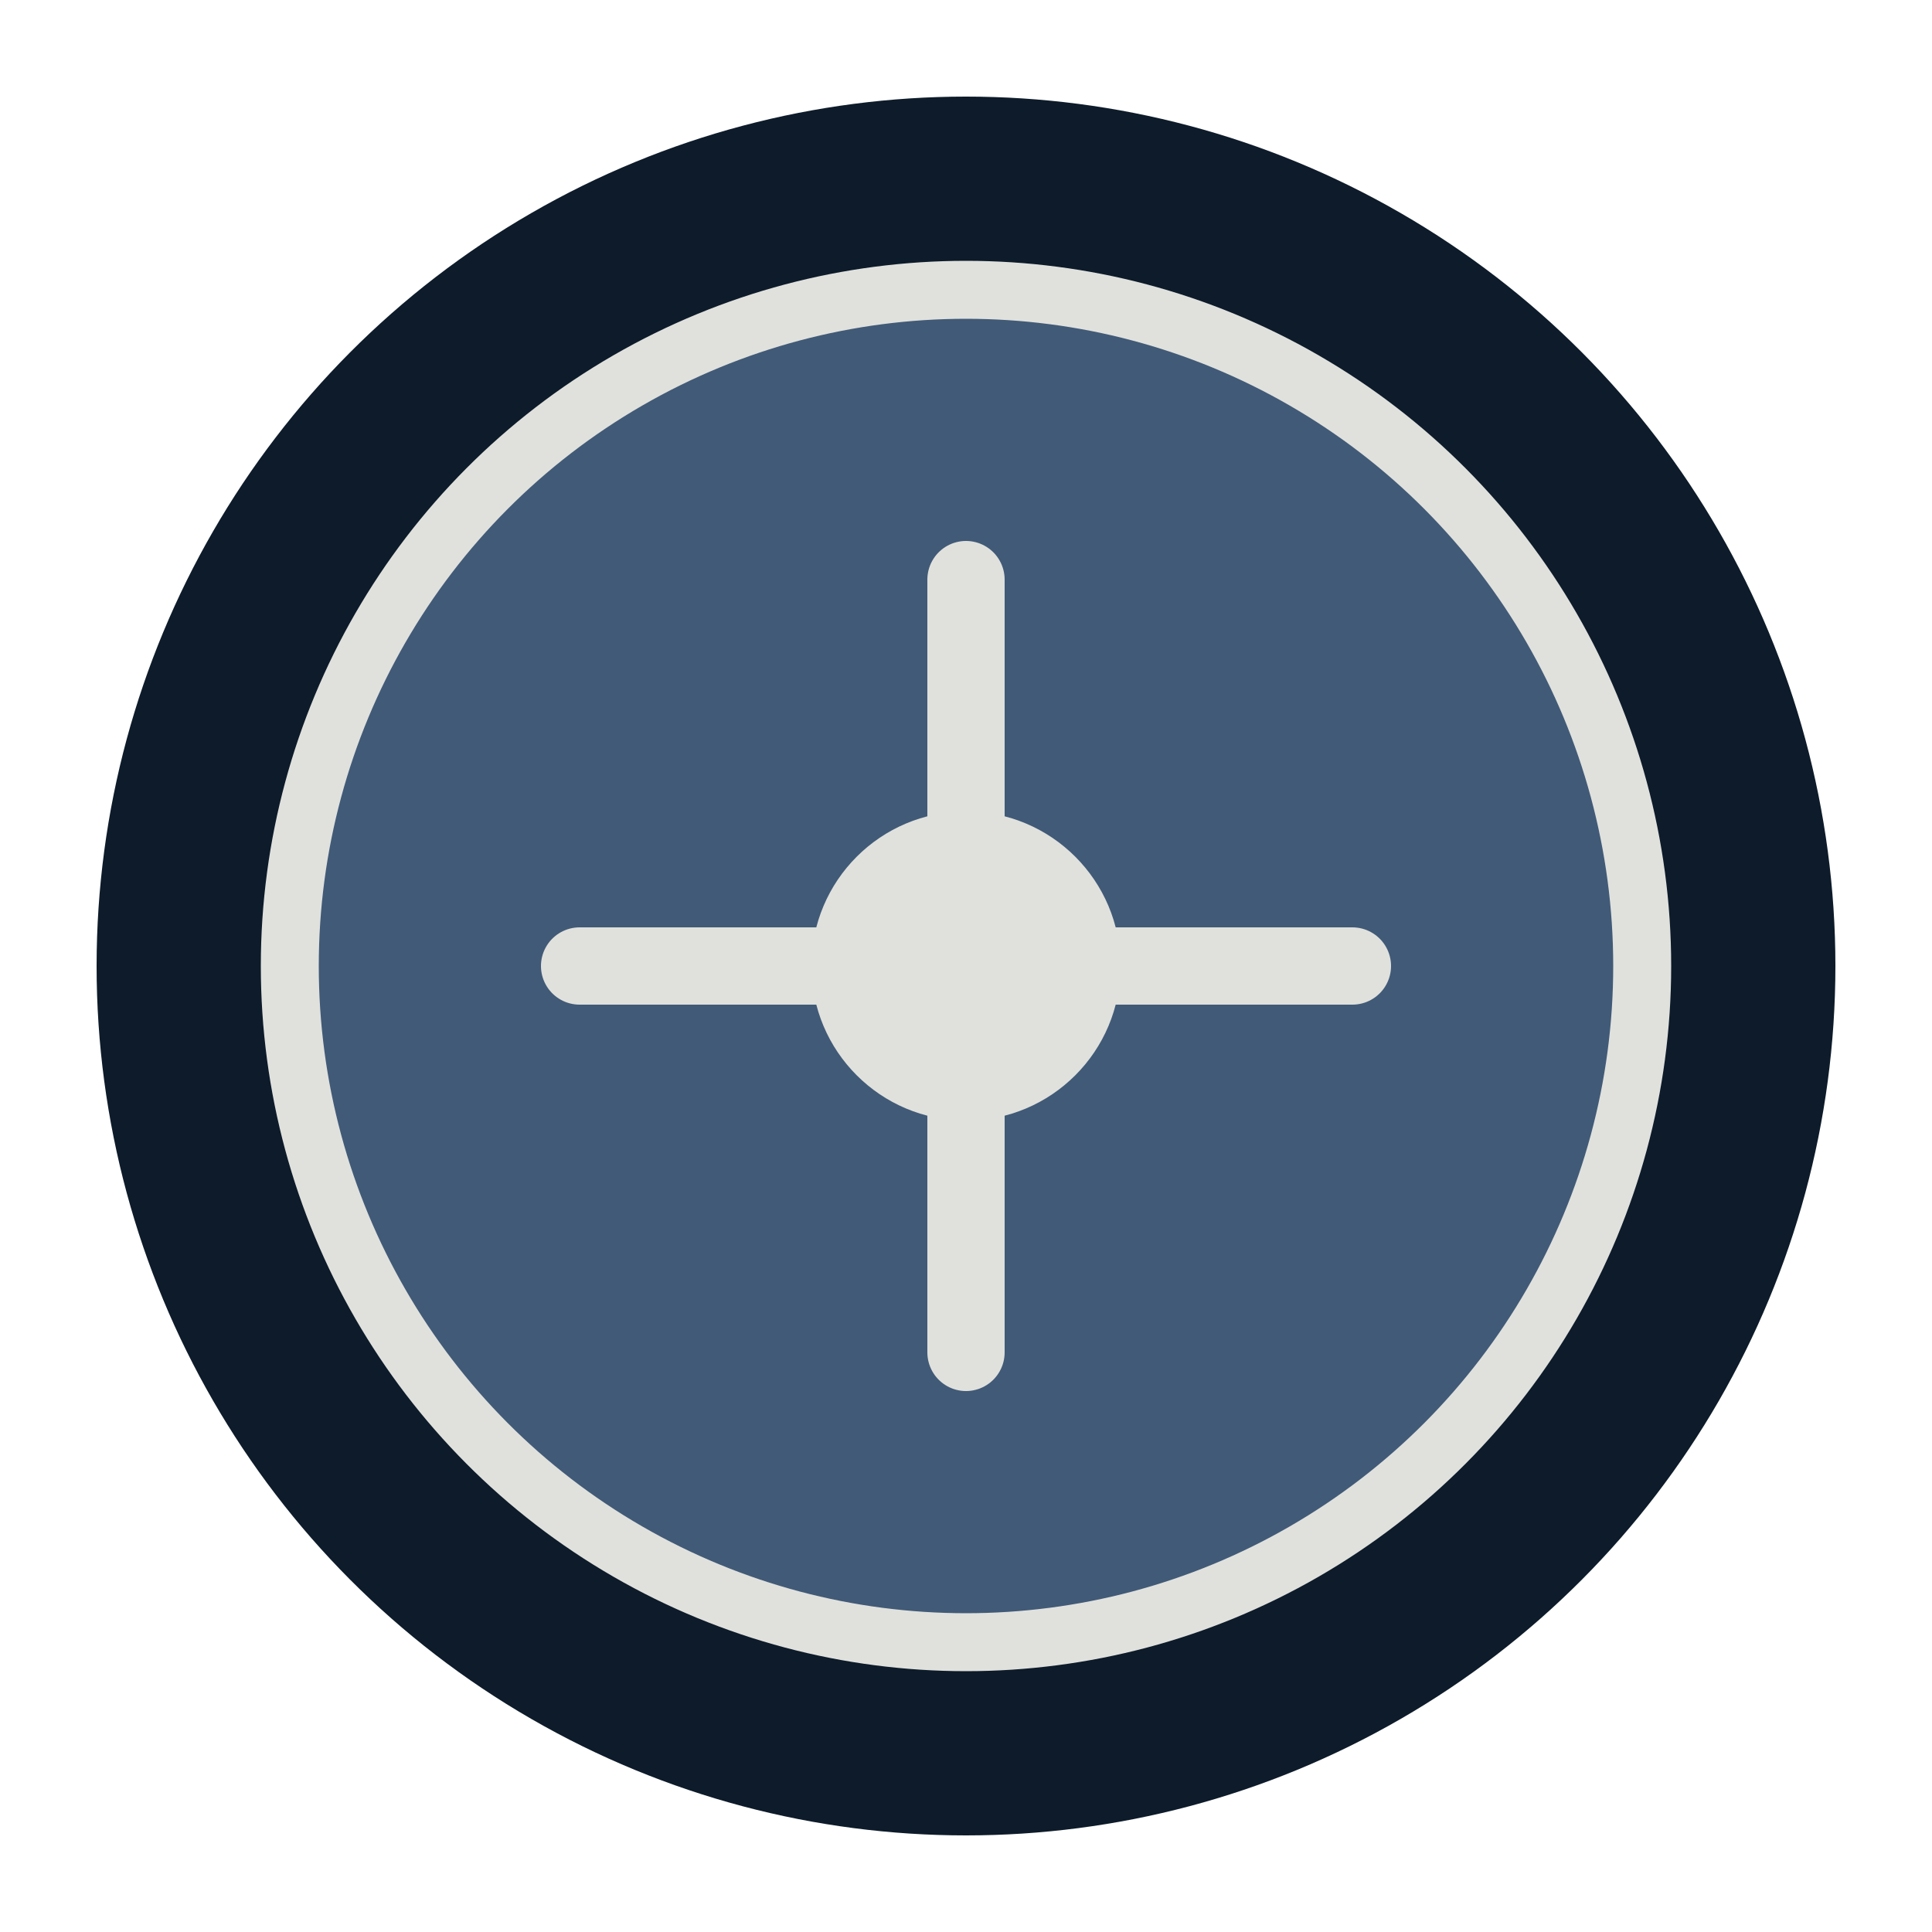 <svg xmlns="http://www.w3.org/2000/svg" viewBox="0 0 100 100">
  <circle cx="50" cy="50" r="45" fill="#0d1b2a"/>
  <circle cx="50" cy="50" r="35" fill="#415a77" stroke="#e0e1dd" stroke-width="3"/>
  <path d="M30 50 L70 50 M50 30 L50 70" stroke="#e0e1dd" stroke-width="4" stroke-linecap="round"/>
  <circle cx="50" cy="50" r="8" fill="#e0e1dd"/>
</svg>

